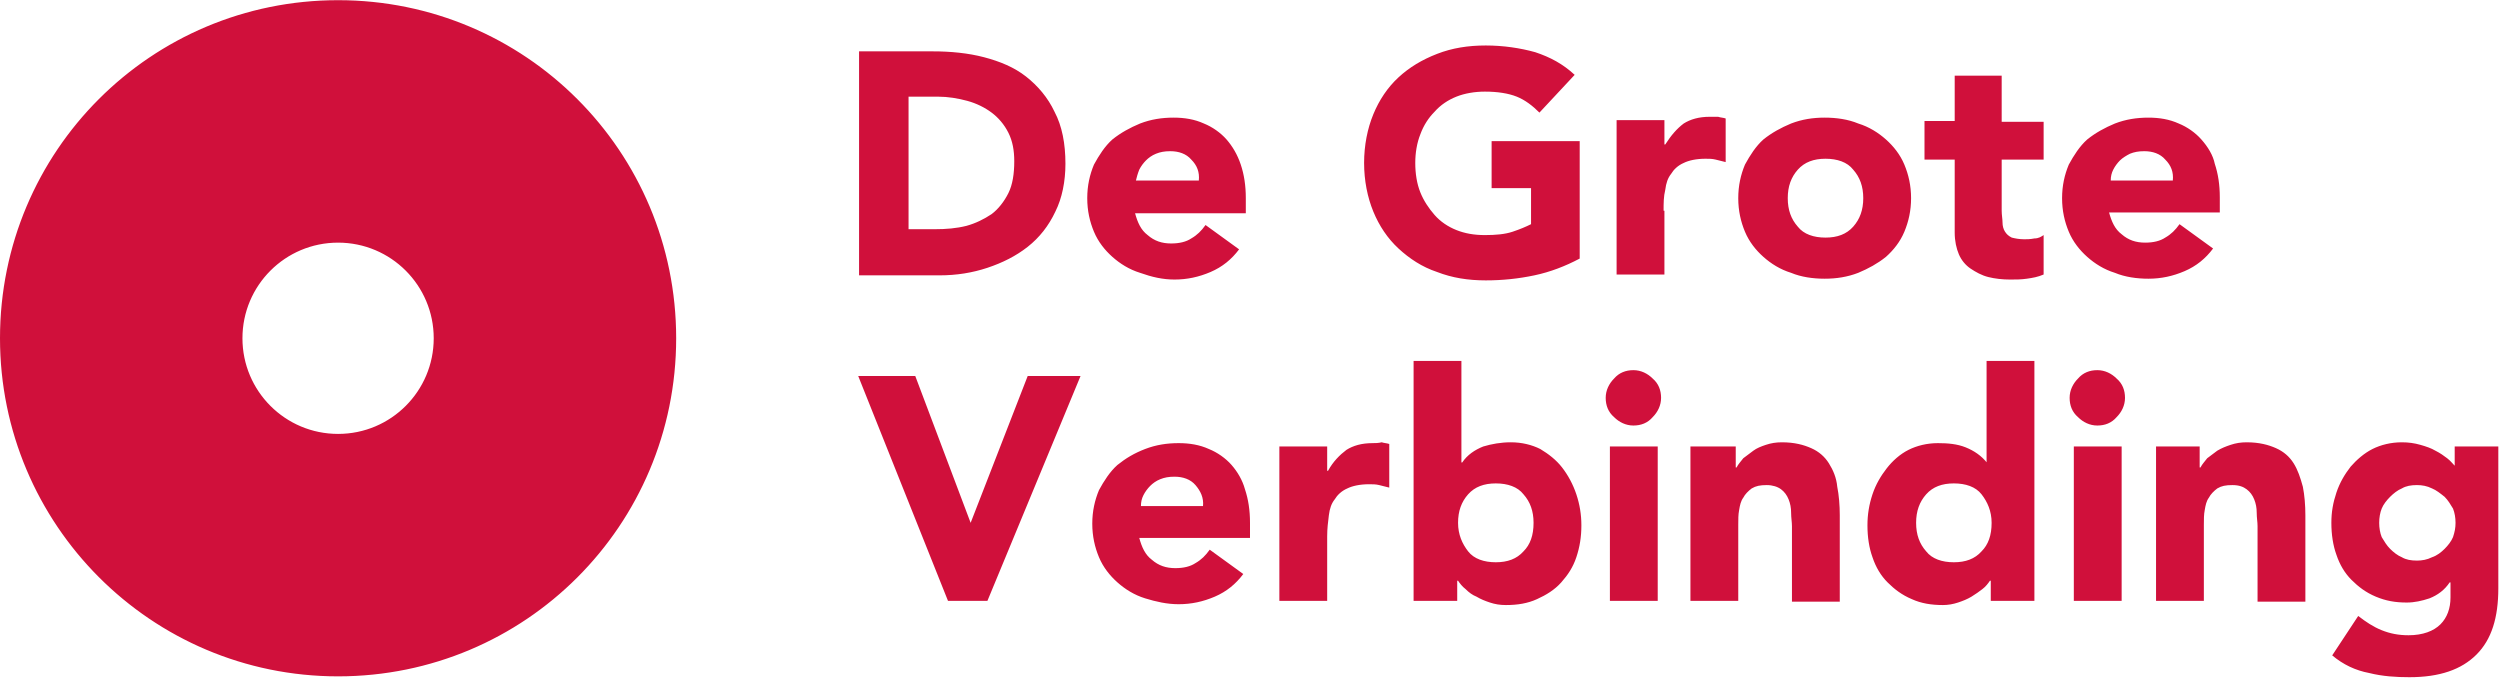 <svg fill="none" height="81" viewBox="0 0 298 81" width="298" xmlns="http://www.w3.org/2000/svg"><g fill="#d0103b"><path d="M140 33.322c1.5 0 2.9-.3 4.3-.9s2.5-1.5 3.4-2.7l-4-2.9c-.5.7-1 1.2-1.7 1.6-.6.4-1.4.6-2.4.6-1.1 0-2-.3-2.8-1-.8-.6-1.2-1.5-1.5-2.6h13.2v-1.8c0-1.5-.2-2.8-.6-4s-1-2.2-1.7-3-1.7-1.5-2.7-1.9c-1.1-.5-2.3-.7-3.6-.7-1.4 0-2.7.2-4 .7-1.2.5-2.3 1.1-3.3 1.9-.9.8-1.6 1.9-2.2 3-.5 1.2-.8 2.5-.8 4s.3 2.8.8 4 1.3 2.2 2.2 3 2 1.5 3.3 1.9c1.4.5 2.7.8 4.1.8zm-4.2-13.1c.2-.4.5-.8.8-1.1s.7-.6 1.2-.8 1-.3 1.7-.3c1 0 1.9.3 2.5 1 .7.7 1 1.5.9 2.5h-7.5c.1-.4.2-.8.4-1.3zM186.2 55.722c-.7-.9-1.6-1.6-2.6-2.2-1-.5-2.2-.8-3.5-.8-1.2 0-2.3.2-3.3.5-1 .4-1.9 1-2.5 1.9h-.1v-12.1h-5.7v28.6h5.2v-2.4h.1c.2.3.5.7.9 1 .4.4.8.7 1.3.9.5.3 1 .5 1.6.7s1.2.3 1.9.3c1.4 0 2.6-.2 3.7-.7s2.1-1.1 2.9-2 1.4-1.8 1.8-3 .6-2.4.6-3.8c0-1.3-.2-2.5-.6-3.7s-1-2.3-1.7-3.2zm-4.6 10c-.8.9-1.9 1.3-3.3 1.3s-2.6-.4-3.3-1.3-1.2-2-1.2-3.4.4-2.5 1.2-3.4 1.9-1.3 3.3-1.3 2.6.4 3.3 1.3c.8.9 1.2 2 1.2 3.4 0 1.5-.4 2.6-1.2 3.4zM146.8 55.422c-.7-.8-1.7-1.5-2.7-1.9-1.1-.5-2.3-.7-3.6-.7-1.4 0-2.7.2-4 .7s-2.3 1.1-3.3 1.9c-.9.8-1.6 1.9-2.2 3-.5 1.2-.8 2.5-.8 4s.3 2.8.8 4 1.3 2.2 2.2 3 2 1.5 3.3 1.9 2.6.7 4 .7c1.5 0 2.9-.3 4.3-.9s2.5-1.5 3.4-2.7l-4-2.9c-.5.7-1 1.2-1.7 1.6-.6.4-1.4.6-2.4.6-1.1 0-2-.3-2.8-1-.8-.6-1.2-1.5-1.5-2.6H149v-1.8c0-1.5-.2-2.8-.6-4-.3-1.1-.9-2.1-1.6-2.9zm-10.8 4.9c0-.5.1-.9.3-1.3s.5-.8.8-1.1.7-.6 1.2-.8 1-.3 1.7-.3c1 0 1.9.3 2.5 1s1 1.5.9 2.5zM197.6 53.222h-5.7v18.4h5.7zM163.6 52.822c-1.3 0-2.3.3-3.1.8-.8.6-1.6 1.4-2.2 2.5h-.1v-2.9h-5.7v18.4h5.7v-7.7c0-.9.1-1.7.2-2.5s.3-1.4.7-1.9c.3-.5.8-1 1.5-1.3.6-.3 1.5-.5 2.6-.5.4 0 .8 0 1.2.1l1.2.3v-5.2c-.3-.1-.6-.1-.9-.2-.4.1-.8.1-1.1.1zM115.7 62.322l-6.6-17.5h-6.8l10.7 26.8h4.7l11.1-26.8h-6.3zM125.8 25.222c.8-1.6 1.2-3.6 1.2-5.7 0-2.4-.4-4.5-1.3-6.2-.8-1.7-2-3.1-3.4-4.2s-3.1-1.8-5-2.3-4-.7-6.1-.7h-8.8v26.7h9.6c2 0 3.9-.3 5.7-.9s3.4-1.4 4.8-2.5 2.5-2.5 3.3-4.2zm-5.6-2.2c-.5 1-1.2 1.9-2 2.5-.9.6-1.9 1.1-3 1.4-1.2.3-2.4.4-3.8.4h-3.1v-15.8h3.5c1.2 0 2.4.2 3.5.5s2.1.8 2.9 1.4 1.5 1.4 2 2.4.7 2.1.7 3.4c0 1.5-.2 2.8-.7 3.8zM198.3 25.122c0-.9 0-1.7.2-2.5.1-.8.3-1.4.7-1.9.3-.5.8-1 1.5-1.3.6-.3 1.5-.5 2.6-.5.4 0 .8 0 1.2.1l1.2.3v-5.2c-.3-.1-.6-.1-.9-.2h-1c-1.3 0-2.3.3-3.1.8-.8.6-1.5 1.4-2.2 2.5h-.1v-2.9h-5.7v18.4h5.7v-7.6zM238.6 9.022H233v5.4h-3.6v4.6h3.6v8.7c0 1 .2 1.9.5 2.6s.8 1.3 1.4 1.7 1.3.8 2.1 1 1.7.3 2.6.3c.7 0 1.3 0 2-.1s1.3-.2 2-.5v-4.7c-.3.2-.6.4-1.1.4-.5.1-.9.1-1.2.1-.6 0-1.1-.1-1.5-.2-.4-.2-.6-.4-.8-.7s-.3-.7-.3-1.1-.1-.9-.1-1.4v-6.1h5v-4.5h-5zM273.4 55.222c-.5-.8-1.2-1.4-2.1-1.8s-2-.7-3.5-.7c-.7 0-1.3.1-1.9.3s-1.1.4-1.6.7l-1.2.9c-.3.4-.6.7-.8 1.1h-.1v-2.5H257v18.4h5.7v-9.1c0-.6 0-1.2.1-1.7.1-.6.2-1.1.5-1.5.2-.4.6-.8 1-1.1.5-.3 1-.4 1.8-.4s1.3.2 1.7.5.7.7.9 1.2.3 1 .3 1.6.1 1.1.1 1.6v9h5.7v-10.3c0-1.2-.1-2.4-.3-3.4-.3-1.1-.6-2-1.1-2.8zM292.7 55.622c-.3-.3-.6-.7-1-1s-.8-.6-1.4-.9c-.5-.3-1.1-.5-1.8-.7s-1.4-.3-2.2-.3c-1.3 0-2.5.3-3.5.8s-1.9 1.3-2.6 2.1c-.7.9-1.3 1.9-1.7 3.1s-.6 2.3-.6 3.6c0 1.4.2 2.7.6 3.8.4 1.2 1 2.2 1.8 3s1.7 1.5 2.9 2 2.3.7 3.7.7c.9 0 1.8-.2 2.7-.5 1-.4 1.8-1 2.4-1.9h.1v1.8c0 1.3-.4 2.4-1.2 3.2s-2.1 1.3-3.8 1.3c-1.2 0-2.2-.2-3.2-.6s-1.9-1-2.8-1.7l-3.1 4.7c1.3 1.1 2.8 1.8 4.4 2.1 1.6.4 3.2.5 4.8.5 3.6 0 6.2-.9 8-2.7s2.6-4.4 2.6-7.9v-16.9h-5.2v2.4zm-.3 8.4c-.2.5-.6 1-1 1.4s-.9.8-1.5 1c-.6.3-1.2.4-1.8.4-.7 0-1.3-.1-1.8-.4-.5-.2-1-.6-1.4-1s-.7-.9-1-1.4c-.2-.5-.3-1.1-.3-1.7s.1-1.2.3-1.7.6-1 1-1.4.9-.8 1.4-1c.5-.3 1.1-.4 1.8-.4.6 0 1.2.1 1.8.4.5.2 1 .6 1.5 1 .4.4.7.9 1 1.4.2.5.3 1.1.3 1.7s-.1 1.1-.3 1.7zM227 27.622c.5-1.2.8-2.5.8-4s-.3-2.8-.8-4-1.3-2.2-2.2-3-2-1.5-3.3-1.9c-1.2-.5-2.6-.7-4-.7s-2.7.2-4 .7c-1.2.5-2.3 1.1-3.3 1.9-.9.8-1.6 1.9-2.2 3-.5 1.2-.8 2.5-.8 4s.3 2.8.8 4 1.3 2.2 2.2 3 2 1.5 3.3 1.9c1.2.5 2.6.7 4 .7s2.7-.2 4-.7c1.2-.5 2.3-1.1 3.3-1.9.9-.8 1.7-1.8 2.2-3zm-6.1-.6c-.8.9-1.9 1.3-3.3 1.3s-2.6-.4-3.3-1.3c-.8-.9-1.2-2-1.2-3.4s.4-2.5 1.2-3.4 1.9-1.3 3.3-1.3 2.6.4 3.3 1.3c.8.9 1.2 2 1.2 3.4s-.4 2.5-1.2 3.4zM40.3.022c-22.3 0-40.3 18-40.3 40.3 0 22.2 18 40.3 40.3 40.3s40.3-18 40.3-40.3-18-40.3-40.3-40.3zm0 51.7c-6.3 0-11.4-5.1-11.4-11.4s5.1-11.4 11.4-11.4 11.4 5.1 11.4 11.4-5.1 11.4-11.4 11.4zM262.4 16.622c-.7-.8-1.7-1.5-2.7-1.9-1.1-.5-2.3-.7-3.6-.7-1.4 0-2.7.2-4 .7-1.2.5-2.3 1.1-3.3 1.9-.9.8-1.6 1.9-2.2 3-.5 1.2-.8 2.5-.8 4s.3 2.8.8 4 1.3 2.2 2.2 3 2 1.5 3.3 1.9c1.2.5 2.6.7 4 .7 1.5 0 2.9-.3 4.3-.9s2.5-1.5 3.4-2.7l-4-2.9c-.5.7-1 1.2-1.7 1.6-.6.4-1.4.6-2.4.6-1.1 0-2-.3-2.8-1-.8-.6-1.2-1.5-1.5-2.6h13.2v-1.8c0-1.5-.2-2.8-.6-4-.2-1-.8-2-1.6-2.9zm-10.8 4.9c0-.5.1-.9.3-1.3s.5-.8.8-1.1.8-.6 1.2-.8c.5-.2 1-.3 1.7-.3 1 0 1.9.3 2.5 1 .7.7 1 1.5.9 2.5zM252.9 53.222h-5.7v18.4h5.7zM177.7 22.422h4.8v4.3c-.6.3-1.3.6-2.2.9s-2 .4-3.3.4-2.4-.2-3.4-.6-1.9-1-2.6-1.8-1.3-1.7-1.7-2.7-.6-2.2-.6-3.5c0-1.2.2-2.4.6-3.4.4-1.1 1-2 1.7-2.7.7-.8 1.6-1.4 2.6-1.8s2.2-.6 3.4-.6c1.5 0 2.8.2 3.8.6s1.9 1.1 2.7 1.9l4.2-4.5c-1.4-1.3-2.9-2.1-4.7-2.7-1.8-.5-3.8-.8-5.9-.8s-4 .3-5.8 1-3.3 1.6-4.6 2.8c-1.3 1.2-2.3 2.7-3 4.4s-1.1 3.7-1.1 5.8.4 4.1 1.1 5.8 1.7 3.2 3 4.4 2.8 2.2 4.6 2.8c1.8.7 3.7 1 5.8 1 2 0 3.9-.2 5.8-.6s3.7-1.1 5.4-2v-14h-10.5v5.6zM250 44.122c-.9 0-1.7.3-2.3 1-.6.6-1 1.4-1 2.3s.3 1.7 1 2.3c.6.6 1.4 1 2.3 1s1.7-.3 2.3-1c.6-.6 1-1.4 1-2.3s-.3-1.7-1-2.3c-.6-.6-1.4-1-2.3-1zM218 55.222c-.5-.8-1.2-1.4-2.1-1.8s-2-.7-3.5-.7c-.7 0-1.3.1-1.9.3s-1.1.4-1.5.7l-1.2.9c-.3.4-.6.7-.8 1.1h-.1v-2.5h-5.4v18.4h5.7v-9.1c0-.6 0-1.2.1-1.7.1-.6.2-1.1.5-1.5.2-.4.6-.8 1-1.1.5-.3 1-.4 1.8-.4.7 0 1.3.2 1.7.5s.7.7.9 1.2.3 1 .3 1.6.1 1.1.1 1.6v9h5.7v-10.3c0-1.2-.1-2.4-.3-3.4-.1-1.1-.5-2-1-2.8zM194.7 44.122c-.9 0-1.7.3-2.3 1-.6.6-1 1.4-1 2.3s.3 1.7 1 2.3c.6.6 1.4 1 2.3 1s1.7-.3 2.3-1c.6-.6 1-1.4 1-2.3s-.3-1.7-1-2.3c-.6-.6-1.4-1-2.3-1zM236.9 55.222c-.7-.9-1.6-1.5-2.6-1.9s-2.1-.5-3.3-.5c-1.3 0-2.5.3-3.5.8s-1.9 1.3-2.6 2.2-1.3 1.9-1.7 3.1-.6 2.4-.6 3.7c0 1.4.2 2.7.6 3.8.4 1.2 1 2.2 1.8 3s1.7 1.5 2.9 2c1.1.5 2.3.7 3.7.7.6 0 1.2-.1 1.8-.3s1.1-.4 1.6-.7.9-.6 1.3-.9.7-.7.9-1h.1v2.4h5.2v-28.6h-5.7v12.2zm-.7 10.5c-.8.9-1.9 1.3-3.3 1.3s-2.6-.4-3.3-1.3c-.8-.9-1.2-2-1.2-3.4s.4-2.5 1.2-3.4 1.9-1.3 3.3-1.3 2.6.4 3.3 1.3 1.2 2 1.2 3.4c0 1.5-.4 2.6-1.2 3.4z"/></g></svg>